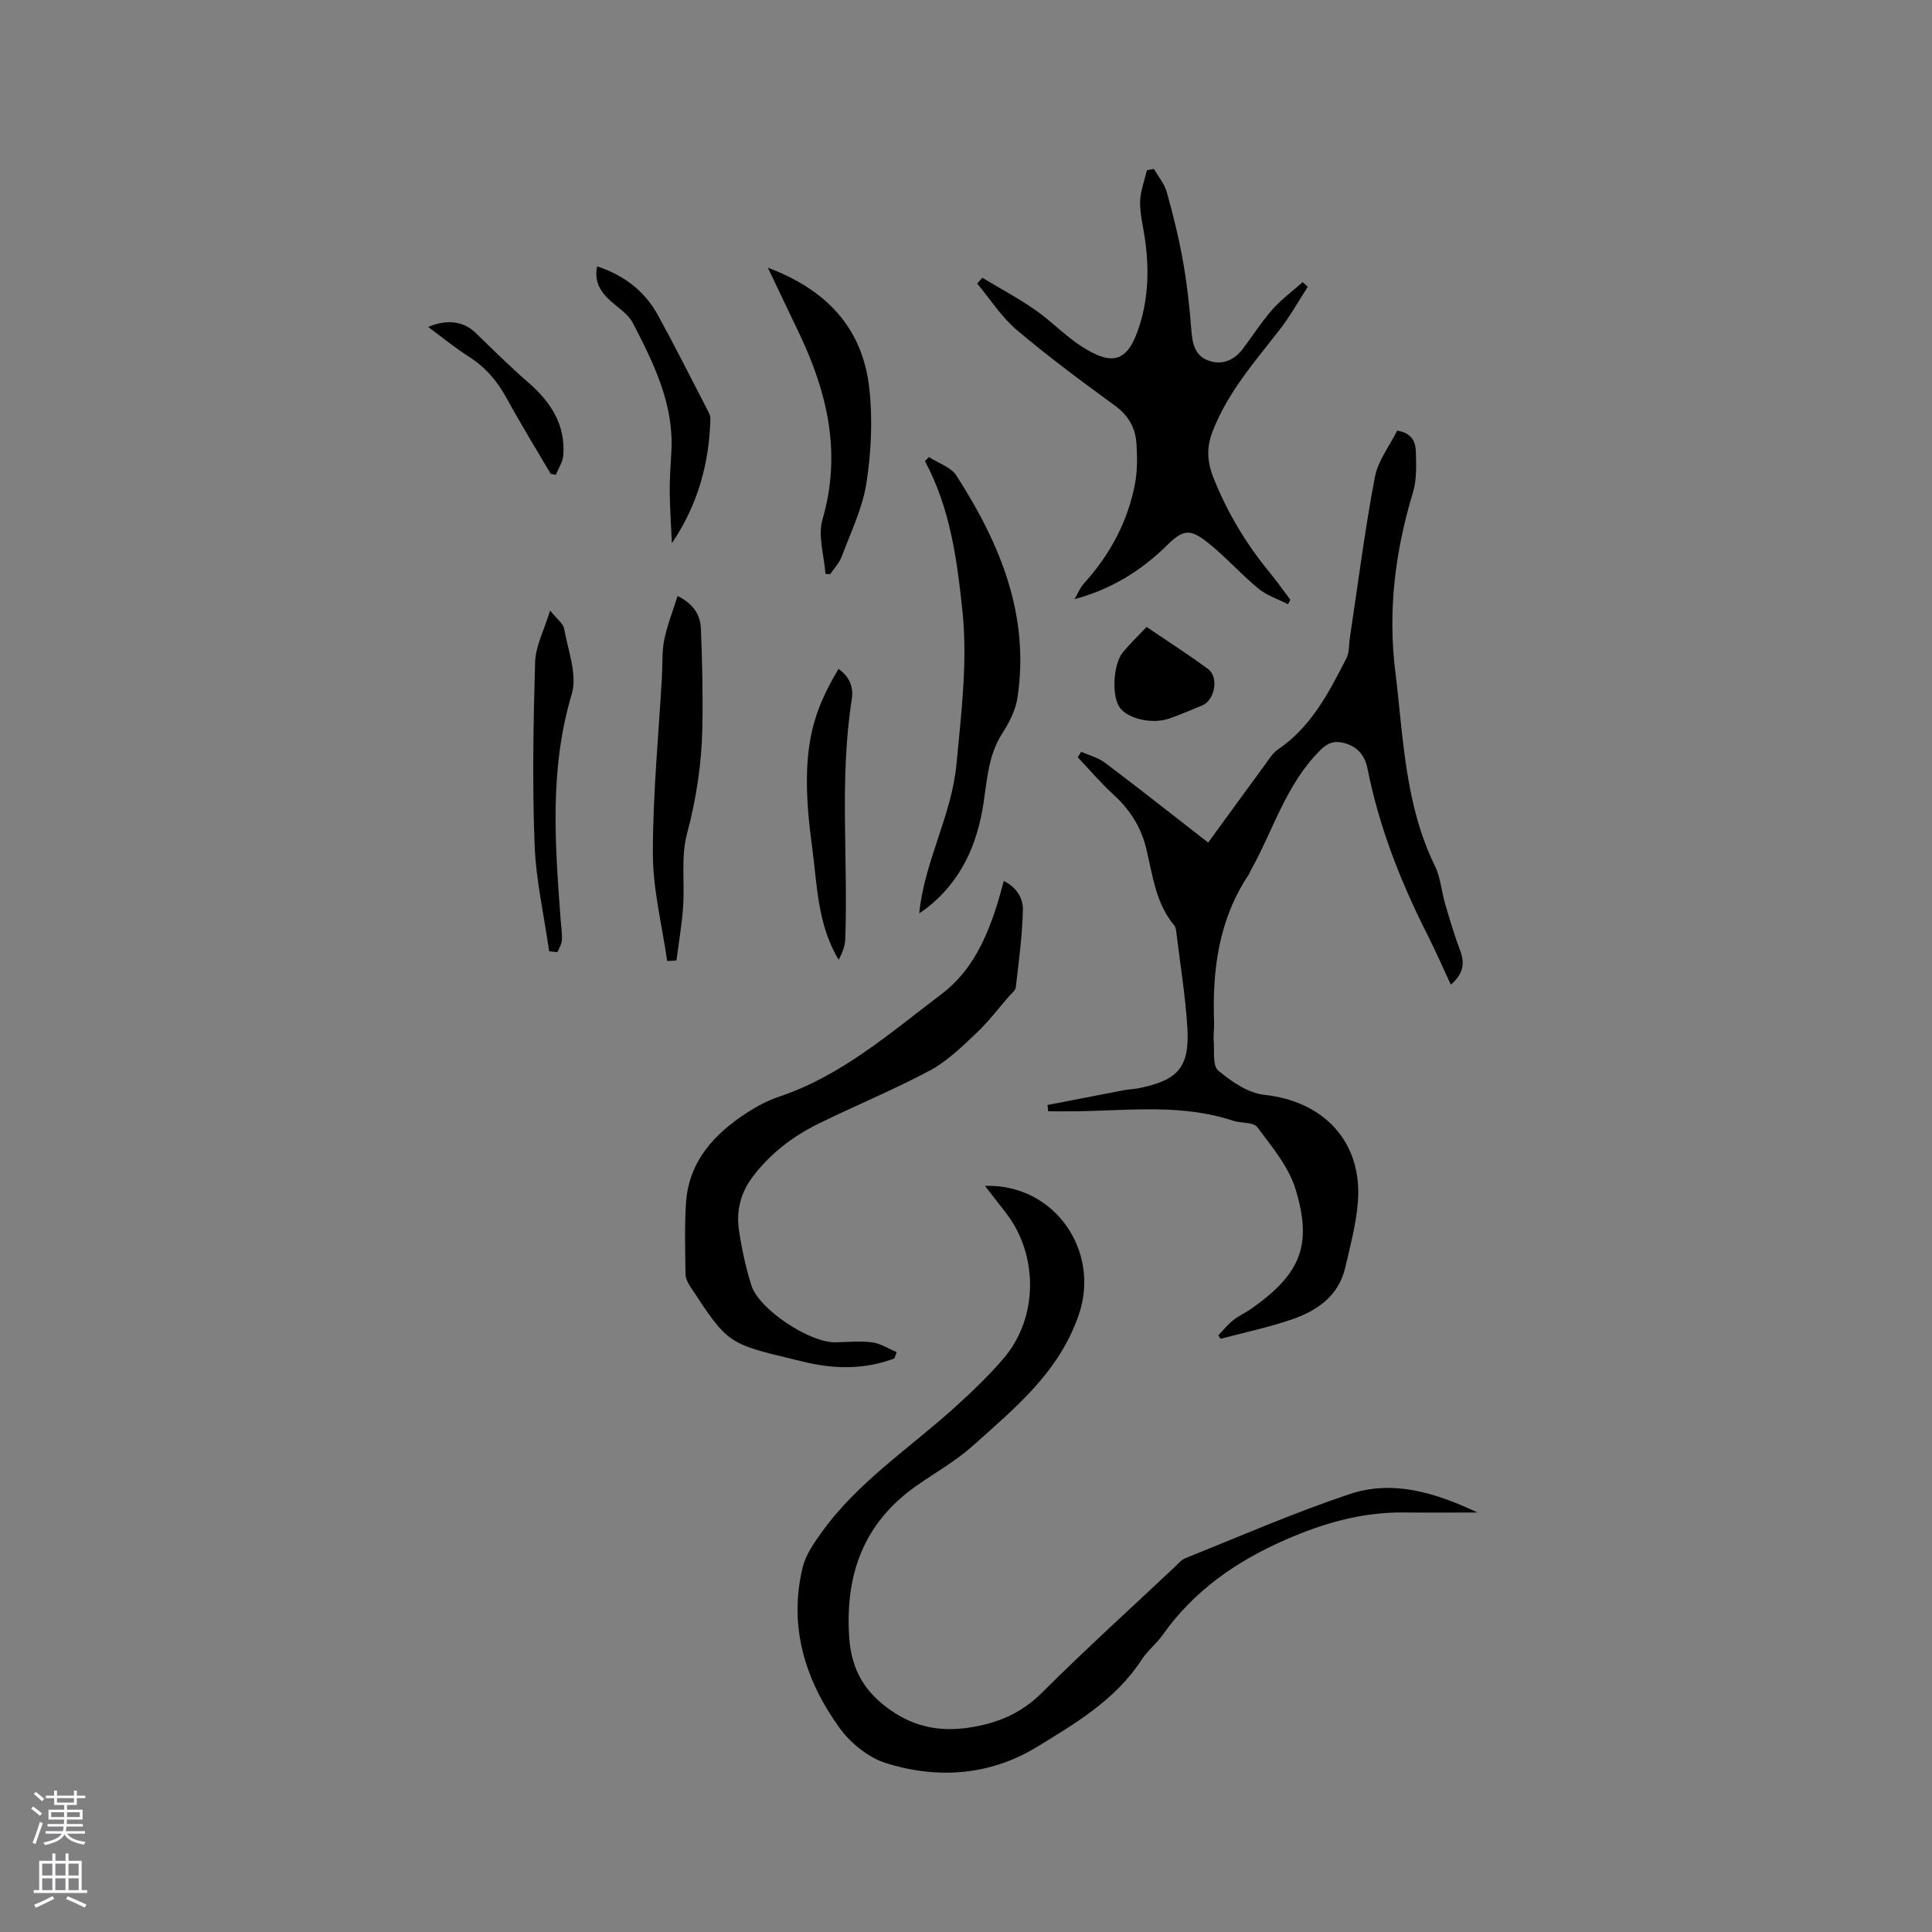 <svg enable-background="new 0 0 400 400" viewBox="0 0 400 400" xmlns="http://www.w3.org/2000/svg"><rect x="0" y="0" width="400" height="400" fill="#808080" stroke="none"/><g fill="#010000"><path d="m216.87 228.78c5.26-1.02 10.52-2.05 15.78-3.06 1.04-.2 2.11-.22 3.14-.42 8.13-1.64 10.54-4.36 10.04-12.58-.41-6.65-1.51-13.26-2.31-19.88-.05-.41-.12-.9-.37-1.2-3.88-4.61-4.5-10.42-5.83-15.94-1.08-4.49-3.4-8.1-6.81-11.21-2.62-2.39-4.93-5.12-7.38-7.71.24-.38.48-.75.72-1.13 1.66.74 3.53 1.21 4.94 2.28 7.1 5.35 14.07 10.86 21.35 16.52 4.05-5.56 7.82-10.77 11.63-15.94.87-1.19 1.68-2.57 2.86-3.37 6.87-4.68 10.5-11.77 14.12-18.83.63-1.23.51-2.84.73-4.28 1.67-11.07 3.08-22.2 5.16-33.19.65-3.46 3.09-6.58 4.63-9.68 3.29.52 3.84 2.59 3.88 4.59.07 2.73.17 5.62-.61 8.19-3.67 12.12-5.22 24.38-3.67 36.99 1.68 13.66 1.96 27.58 8.21 40.34 1.18 2.41 1.36 5.3 2.14 7.93.95 3.24 1.91 6.48 3.1 9.64 1.04 2.74.54 4.89-1.94 7.03-1.69-3.62-3.2-7.08-4.9-10.45-5.52-10.91-9.95-22.21-12.34-34.24-.54-2.74-2.05-4.59-4.8-5.33-1.98-.53-3.38-.15-5.01 1.48-7.07 7.04-9.71 16.54-14.38 24.9-.15.28-.25.59-.42.85-6.22 9.31-7.56 19.75-7.17 30.6.05 1.27-.17 2.55-.07 3.81.17 2.12-.27 5.16.93 6.16 2.73 2.27 6.17 4.66 9.53 5.02 12.35 1.32 20.32 9.75 19.39 22.11-.34 4.6-1.58 9.16-2.63 13.68-1.34 5.77-5.7 8.84-10.85 10.64-4.86 1.7-9.95 2.75-14.94 4.08-.17-.23-.33-.46-.5-.69 1.01-1.05 1.93-2.22 3.06-3.12 1.24-.98 2.72-1.64 4.01-2.56 9.93-7.09 12.47-12.94 8.96-24.55-1.42-4.69-4.92-8.84-7.94-12.89-.81-1.09-3.35-.79-5.03-1.34-10.61-3.52-21.51-2.1-32.33-1.95-1.97.03-3.95 0-5.92 0-.05-.43-.11-.87-.16-1.3z"/><path d="m203.92 245.52c14.5-.43 23.89 13.51 19.47 26.56-4.07 12.01-13.2 19.38-21.96 27.24-3.52 3.16-7.75 5.54-11.65 8.27-10.96 7.67-14.83 18.34-13.96 31.42.45 6.74 3.23 11.39 8.7 15.16 5.39 3.72 10.94 4.47 17.19 3.34 5.48-.99 10.03-3.06 14.08-7.11 8.85-8.83 18.13-17.23 27.24-25.8.77-.72 1.5-1.64 2.43-2.01 11.28-4.52 22.45-9.4 33.96-13.25 8.82-2.95 17.48-.44 26.5 3.81-5.69 0-10.49.04-15.29-.01-8.63-.08-16.6 2.19-24.51 5.66-10.23 4.48-18.94 10.55-25.42 19.72-1.28 1.81-3.12 3.23-4.32 5.08-5.36 8.28-13.64 13.16-21.67 18.07-9.7 5.93-20.56 6.73-31.28 3.36-3.66-1.15-7.36-4.15-9.64-7.32-7.11-9.88-10.57-20.97-7.6-33.23.62-2.55 2.29-4.95 3.86-7.14 7.43-10.41 18.12-17.4 27.46-25.81 3.61-3.26 7.17-6.65 10.32-10.34 7.12-8.35 7.2-21.27.49-30.01-1.35-1.76-2.71-3.49-4.4-5.66z"/><path d="m203.38 57.51c3.67 2.2 7.46 4.23 10.97 6.67 3.3 2.29 6.11 5.29 9.47 7.47 6.74 4.38 9.79 3.19 12.15-4.39 1.83-5.87 1.94-11.88 1.06-17.93-.36-2.51-1.03-5.03-.98-7.54.04-2.19.9-4.36 1.4-6.54.48-.1.97-.19 1.45-.29.91 1.59 2.18 3.08 2.66 4.79 1.31 4.67 2.48 9.39 3.33 14.16.85 4.75 1.4 9.56 1.76 14.38.21 2.73.7 5.26 3.37 6.3 2.85 1.11 5.43.1 7.3-2.37 2.04-2.7 3.87-5.59 6.1-8.12 1.86-2.1 4.17-3.81 6.29-5.69.35.33.7.65 1.05.98-1.98 3.04-3.75 6.25-5.99 9.09-5.16 6.59-10.66 12.91-13.73 20.88-1.23 3.21-1.16 6.1.15 9.44 2.88 7.29 6.81 13.82 11.76 19.83 1.47 1.79 2.8 3.69 4.2 5.54-.16.31-.32.62-.48.93-2.06-1.06-4.39-1.8-6.14-3.25-3.67-3.02-6.84-6.65-10.57-9.59-3.68-2.9-5.08-2.56-8.4.69-5.29 5.19-11.41 9.02-19.08 11.1.64-1.09 1.11-2.33 1.93-3.24 5.38-5.95 9.08-12.77 10.58-20.65.51-2.67.47-5.49.31-8.22-.19-3.27-1.61-5.88-4.45-7.95-6.93-5.05-13.83-10.16-20.37-15.7-3.16-2.68-5.47-6.36-8.16-9.58.36-.39.71-.8 1.06-1.2z"/><path d="m185.17 281.25c-5.9 2.22-11.92 2.25-18.03.87-.93-.21-1.85-.44-2.78-.66-13.7-3.3-13.71-3.3-21.45-15.1-.5-.76-.97-1.71-.98-2.58-.07-4.87-.21-9.75.09-14.6.54-8.72 5.85-14.43 12.77-18.9 2.03-1.31 4.25-2.46 6.53-3.23 12.95-4.34 23.01-13.22 33.61-21.23 6.38-4.82 9.44-11.81 11.72-19.21.4-1.31.73-2.64 1.17-4.21 2.65 1.27 4.02 3.61 3.96 6.01-.13 5.35-.86 10.69-1.47 16.02-.07.62-.83 1.18-1.31 1.73-2.29 2.63-4.41 5.44-6.94 7.82-2.97 2.79-5.99 5.76-9.53 7.65-7.46 3.98-15.31 7.21-22.92 10.94-5.38 2.63-10.07 6.18-13.75 11.04-2.53 3.34-3.46 7.07-2.87 11.06.57 3.86 1.4 7.72 2.57 11.44 1.56 4.99 12.09 11.91 17.41 11.8 2.54-.05 5.12-.32 7.62.01 1.74.23 3.37 1.32 5.05 2.02-.16.43-.31.87-.47 1.31z"/><path d="m192.32 94.63c1.93 1.25 4.55 2.07 5.69 3.83 9 13.98 15.24 28.87 12.64 46.02-.39 2.57-1.72 5.15-3.15 7.38-2.83 4.4-3.12 9.38-3.85 14.27-1.31 8.8-4.72 16.44-11.95 22.01-.4.31-.83.57-1.38.94 1.08-10.83 6.71-20.19 7.71-30.89.99-10.65 2.35-21.19 1.21-31.94-1.13-10.64-2.56-21.14-7.74-30.79.28-.26.55-.54.82-.83z"/><path d="m138.13 198.96c-1.05-7.4-2.96-14.8-2.96-22.2-.02-12.24 1.19-24.49 1.88-36.73.14-2.53-.02-5.13.48-7.59.61-3.01 1.77-5.9 2.76-9.05 3.43 1.71 4.71 4.05 4.82 6.76.28 6.75.43 13.52.31 20.28-.13 7.52-1.23 14.87-3.19 22.22-1.27 4.77-.45 10.07-.8 15.12-.26 3.71-.91 7.4-1.38 11.1-.64.03-1.28.06-1.92.09z"/><path d="m158.97 55.42c12.4 4.65 19.71 12.75 21.03 25.14.69 6.43.37 13.12-.63 19.52-.81 5.2-3.24 10.16-5.11 15.17-.49 1.33-1.58 2.43-2.39 3.64-.32-.03-.65-.05-.97-.08-.27-3.78-1.6-7.86-.61-11.27 3.99-13.71 1.02-26.27-4.86-38.59-2.04-4.28-4.08-8.55-6.46-13.53z"/><path d="m113.7 196.95c-1.06-7.38-2.74-14.74-3.02-22.16-.48-12.56-.26-25.16.11-37.73.1-3.29 1.85-6.54 3.1-10.66 1.46 1.83 2.72 2.7 2.91 3.76.79 4.52 2.78 9.55 1.57 13.56-4.66 15.55-3.45 31.17-2.28 46.87.1 1.37.33 2.75.24 4.11-.05.83-.6 1.63-.93 2.44-.56-.05-1.13-.12-1.7-.19z"/><path d="m173.6 138.49c2.23 1.56 3.16 3.71 2.75 6.31-2.58 16.44-.75 33-1.34 49.49-.05 1.47-.55 2.93-1.38 4.41-4.45-7.37-4.44-15.71-5.54-23.69-2.66-19.5.06-27.32 5.51-36.52z"/><path d="m123.63 55.15c5.54 1.81 9.84 5.1 12.59 10.11 3.56 6.48 6.87 13.09 10.27 19.66.29.55.6 1.19.59 1.78-.24 9.22-2.6 17.83-7.97 25.76-.16-3.54-.42-7.07-.45-10.61-.03-2.85.21-5.71.35-8.56.49-9.74-3.7-18.11-7.96-26.38-1.01-1.95-3.23-3.29-4.93-4.87-1.97-1.84-3.1-3.96-2.49-6.89z"/><path d="m237.39 129.8c4.39 2.99 8.67 5.71 12.73 8.72 2.27 1.68 1.4 6.42-1.18 7.51-2.24.95-4.49 1.89-6.78 2.71-3.49 1.26-8.58.12-10.3-2.21-1.73-2.33-1.44-9 .64-11.51 1.47-1.76 3.15-3.37 4.89-5.22z"/><path d="m114.01 98.09c-3.05-5.19-6.21-10.32-9.09-15.6-1.93-3.52-4.34-6.4-7.75-8.58-2.91-1.85-5.59-4.06-8.52-6.22 4.06-1.7 7.39-1.14 9.88 1.28 3.56 3.46 7.09 6.96 10.84 10.21 4.64 4.03 7.74 8.73 7.25 15.11-.1 1.37-1.01 2.67-1.54 4.01-.36-.07-.72-.14-1.07-.21z"/></g><path d="m6.44 374.46.42-.45c.65.47 1.27.95 1.85 1.44l-.45.49c-.65-.56-1.25-1.06-1.82-1.48m.93 7.33-.63-.26c.55-1.36 1.05-2.8 1.52-4.33.19.1.38.19.59.27-.46 1.29-.95 2.73-1.48 4.32m-.38-10.38.44-.42c.43.34 1.01.82 1.74 1.44l-.49.49c-.53-.51-1.09-1.01-1.69-1.51m2.5.35h1.72v-1.04h.59v1.04h3.52v-1.04h.59v1.04h1.75v.53h-1.75v1.42h-2.03v.97h3.22v2.03h-3.24c0 .35-.01.66-.03.93h3.32v.53h-3.37c-.03.27-.08.58-.15.94h3.96v.53h-3.71c.67.92 1.93 1.48 3.79 1.68-.13.24-.23.44-.29.59-2.13-.38-3.48-1.08-4.04-2.12-.43.97-1.77 1.72-4.03 2.23-.09-.19-.2-.37-.33-.55 2.1-.42 3.37-1.03 3.81-1.83h-3.36v-.53h3.58c.08-.29.13-.61.16-.94h-3.33v-.53h3.39c.02-.27.04-.58.04-.93h-3.23v-2.03h3.25v-.97h-2.07v-1.42h-1.73zm1.12 3.44v1h2.65c.01-.3.02-.44.01-.4v-.25-.35zm1.19-2h3.52v-.91h-3.52zm4.71 2h-2.63v.59c0 .15-.01.28-.01.4h2.64z" fill="#fbfafc"/><path d="m13.56 383.74h.63v1.52h2.72v6.07h1.13v.6h-11.06v-.6h1.13v-6.07h2.73v-1.52h.63v1.52h2.1v-1.52zm-2.69 8.83.38.56c-1.24.63-2.53 1.25-3.85 1.85-.1-.21-.21-.42-.34-.63 1.36-.55 2.63-1.15 3.81-1.78m-2.13-4.27h2.1v-2.45h-2.1zm0 3.04h2.1v-2.46h-2.1zm2.72-3.04h2.1v-2.45h-2.1zm0 3.04h2.1v-2.46h-2.1zm6.07 3.6c-1.41-.71-2.7-1.3-3.86-1.78l.35-.56c1.45.62 2.75 1.19 3.88 1.72zm-1.25-9.09h-2.1v2.45h2.1zm-2.09 5.49h2.1v-2.46h-2.1z" fill="#fbfafc"/></svg>
